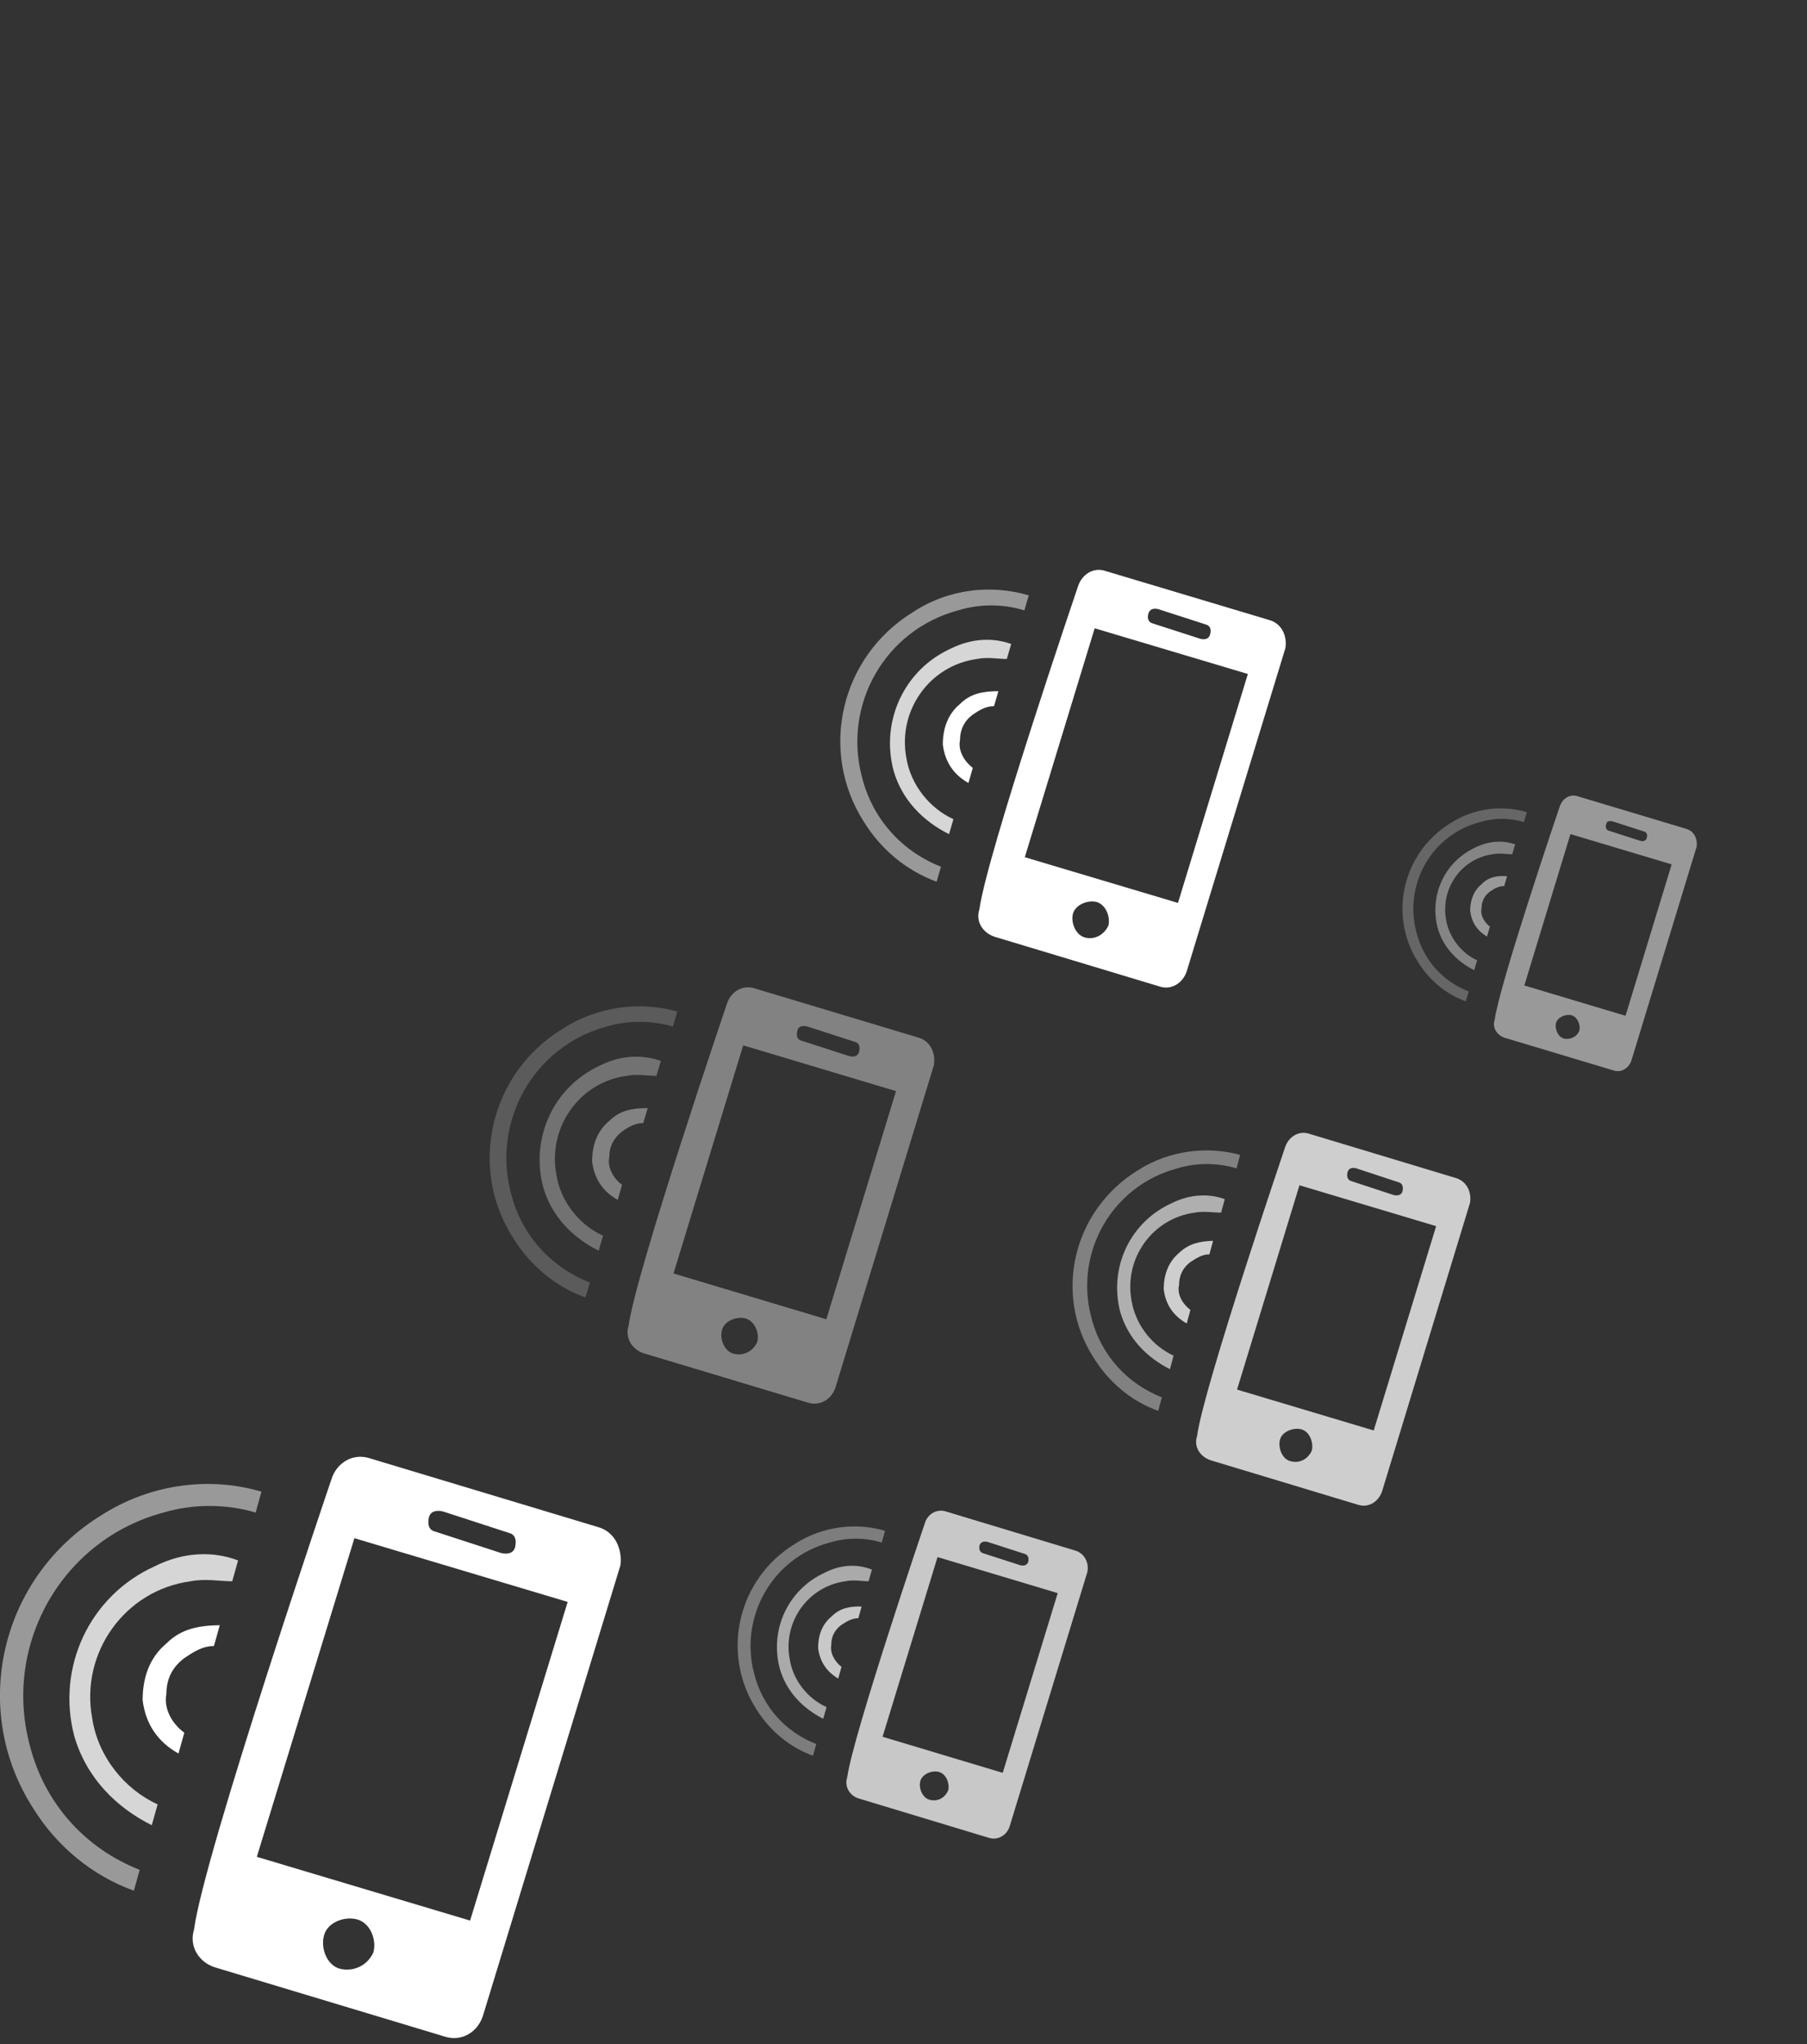 <?xml version="1.0" encoding="utf-8"?>
<!-- Generator: Adobe Illustrator 25.1.0, SVG Export Plug-In . SVG Version: 6.00 Build 0)  -->
<svg version="1.1" id="Composant_17_1" xmlns="http://www.w3.org/2000/svg" xmlns:xlink="http://www.w3.org/1999/xlink" x="0px"
	 y="0px" viewBox="0 0 494.1 559" style="enable-background:new 0 0 494.1 559;" xml:space="preserve">
<rect x="0" y="0" width="494.1" height="559" fill="#333333" stroke="none"/>
<style type="text/css">
	.st0{fill:#FFFFFF;}
	.st1{opacity:0.5;fill:#FFFFFF;enable-background:new    ;}
	.st2{opacity:0.8;fill:#FFFFFF;enable-background:new    ;}
	.st3{opacity:0.73;}
	.st4{opacity:0.39;}
	.st5{opacity:0.76;}
	.st6{opacity:0.5;}
</style>
<g>
	<g id="Groupe_279_2_" transform="translate(43.168 42.92) rotate(-13)">
		<path id="Tracé_489_2_" class="st0" d="M33.3,392.3l-57-32.6c-4.1-2.4-9-0.8-11.4,3.3c0,0-57,92-64.3,111.5
			c-2.4,4.1-0.8,9,3.3,11.4l57,32.6c4.1,2.4,9,0.8,11.4-3.3l64.3-111.5C38.1,399.6,37.3,394.7,33.3,392.3z M-7.4,378.4l16.3,9.8
			c1.6,0.8,1.6,2.4,0.8,4.1c-0.8,1.6-2.4,1.6-4.1,0.8l-16.3-9.8c-1.6-0.8-1.6-2.4-0.8-4.1C-10.7,377.6-9.1,377.6-7.4,378.4z
			 M-62.8,494c-3.3-1.6-4.1-6.5-2.4-9.8c1.6-3.3,6.5-4.1,9.8-2.4s4.1,6.5,2.4,9.8C-55.4,494.8-59.5,495.6-62.8,494L-62.8,494z
			 M-25.3,489.1L-78.2,459l45.6-78.9l52.9,30.1L-25.3,489.1z"/>
	</g>
	<path class="st0" d="M45.5,449.4c-4.9,4.1-6.5,9.8-6.5,15.5c0.8,6.5,4.1,11.4,9.8,14.6l1.6-5.7c-3.3-2.4-5.7-6.5-4.9-10.6
		c0-4.1,1.6-7.3,4.9-9.8c2.4-1.6,4.9-3.3,8.1-3.3l1.6-5.7C54.5,444.5,49.6,445.3,45.5,449.4z"/>
	<path class="st1" d="M27.6,414.4C0,431.5-8.2,467.3,8.9,494.2c6.5,10.6,16.3,18.7,27.7,22.8l1.6-5.7c-14.6-5.7-26-17.9-30.1-34.2
		c-7.3-27.7,9-56.1,36.6-63.5c8.1-2.4,17.1-2.4,25.2,0l1.6-5.7C57.7,403.8,41.5,405.5,27.6,414.4z"/>
	<path class="st2" d="M42.3,428.3c-17.9,8.1-26.9,27.7-22,46.4c3.3,11.4,11.4,19.5,21.2,24.4l1.6-5.7c-9-4.1-16.3-13-17.9-23.6
		c-3.3-17.9,9-35,26.9-37.4c4.1-0.8,8.1,0,11.4,0l1.6-5.7C58.6,424.2,50.4,424.2,42.3,428.3z"/>
</g>
<g class="st3">
	<g id="Groupe_279_1_" transform="translate(43.168 42.92) rotate(-13)">
		<path id="Tracé_489_1_" class="st0" d="M158.8,427.8l-32.1-18.4c-2.3-1.4-5.1-0.5-6.4,1.8c0,0-32.1,51.9-36.3,62.9
			c-1.4,2.3-0.5,5.1,1.8,6.4l32.1,18.4c2.3,1.4,5.1,0.5,6.4-1.8l36.3-62.9C161.6,432,161.1,429.2,158.8,427.8z M135.8,420l9.2,5.5
			c0.9,0.5,0.9,1.4,0.5,2.3c-0.5,0.9-1.4,0.9-2.3,0.5l-9.2-5.5c-0.9-0.5-0.9-1.4-0.5-2.3C134,419.6,134.9,419.6,135.8,420z
			 M104.6,485.2c-1.8-0.9-2.3-3.7-1.4-5.5c0.9-1.8,3.7-2.3,5.5-1.4c1.8,0.9,2.3,3.7,1.4,5.5C108.7,485.7,106.5,486.2,104.6,485.2
			L104.6,485.2z M125.7,482.5l-29.8-17l25.7-44.5l29.8,17L125.7,482.5z"/>
	</g>
	<path class="st0" d="M227.4,442c-2.8,2.3-3.7,5.5-3.7,8.7c0.5,3.7,2.3,6.4,5.5,8.3l0.9-3.2c-1.8-1.4-3.2-3.7-2.8-6
		c0-2.3,0.9-4.1,2.8-5.5c1.4-0.9,2.8-1.8,4.6-1.8l0.9-3.2C232.4,439.2,229.7,439.7,227.4,442z"/>
	<path class="st1" d="M217.3,422.2c-15.6,9.6-20.2,29.8-10.6,45c3.7,6,9.2,10.6,15.6,12.9l0.9-3.2c-8.3-3.2-14.7-10.1-17-19.3
		c-4.1-15.6,5.1-31.7,20.7-35.8c4.6-1.4,9.6-1.4,14.2,0l0.9-3.2C234.3,416.3,225.1,417.2,217.3,422.2z"/>
	<path class="st2" d="M225.6,430c-10.1,4.6-15.2,15.6-12.4,26.2c1.8,6.4,6.4,11,11.9,13.8l0.9-3.2c-5.1-2.3-9.2-7.3-10.1-13.3
		c-1.8-10.1,5.1-19.7,15.2-21.1c2.3-0.5,4.6,0,6.4,0l0.9-3.2C234.7,427.7,230.1,427.7,225.6,430z"/>
</g>
<g class="st4">
	<g id="Groupe_279_3_" transform="translate(43.168 42.92) rotate(-13)">
		<path id="Tracé_489_3_" class="st0" d="M148.6,281.5l-40.8-23.3c-2.9-1.7-6.4-0.6-8.2,2.3c0,0-40.8,65.9-46.1,79.9
			c-1.7,2.9-0.6,6.4,2.3,8.2l40.8,23.3c2.9,1.7,6.4,0.6,8.2-2.3l46.1-79.9C152.1,286.7,151.5,283.2,148.6,281.5z M119.5,271.6
			l11.7,7c1.2,0.6,1.2,1.7,0.6,2.9c-0.6,1.2-1.7,1.2-2.9,0.6l-11.7-7c-1.2-0.6-1.2-1.7-0.6-2.9C117.1,271,118.3,271,119.5,271.6z
			 M79.8,354.3c-2.3-1.2-2.9-4.7-1.7-7s4.7-2.9,7-1.7c2.3,1.2,2.9,4.7,1.7,7C85.1,354.9,82.2,355.5,79.8,354.3L79.8,354.3z
			 M106.6,350.8l-37.9-21.6l32.6-56.5l37.9,21.6L106.6,350.8z"/>
	</g>
	<path class="st0" d="M166.6,306.5c-3.5,2.9-4.7,7-4.7,11.1c0.6,4.7,2.9,8.2,7,10.5l1.2-4.1c-2.3-1.7-4.1-4.7-3.5-7.6
		c0-2.9,1.2-5.2,3.5-7c1.7-1.2,3.5-2.3,5.8-2.3l1.2-4.1C173,303,169.5,303.6,166.6,306.5z"/>
	<path class="st1" d="M153.7,281.4c-19.8,12.2-25.7,37.9-13.4,57.1c4.7,7.6,11.7,13.4,19.8,16.3l1.2-4.1
		c-10.5-4.1-18.7-12.8-21.6-24.5c-5.2-19.8,6.4-40.2,26.2-45.5c5.8-1.7,12.2-1.7,18.1,0l1.2-4.1C175.3,273.8,163.6,275,153.7,281.4z
		"/>
	<path class="st2" d="M164.2,291.3c-12.8,5.8-19.2,19.8-15.7,33.2c2.3,8.2,8.2,14,15.2,17.5l1.2-4.1c-6.4-2.9-11.7-9.3-12.8-16.9
		c-2.3-12.8,6.4-25.1,19.2-26.8c2.9-0.6,5.8,0,8.2,0l1.2-4.1C175.9,288.4,170,288.4,164.2,291.3z"/>
</g>
<g class="st5">
	<g id="Groupe_279_4_" transform="translate(43.168 42.92) rotate(-13)">
		<path id="Tracé_489_4_" class="st0" d="M283.2,352l-36.5-20.9c-2.6-1.6-5.7-0.5-7.3,2.1c0,0-36.5,59-41.2,71.5
			c-1.6,2.6-0.5,5.7,2.1,7.3l36.5,20.9c2.6,1.6,5.7,0.5,7.3-2.1l41.2-71.5C286.3,356.7,285.8,353.6,283.2,352z M257.1,343.2
			l10.4,6.3c1,0.5,1,1.6,0.5,2.6c-0.5,1-1.6,1-2.6,0.5l-10.4-6.3c-1-0.5-1-1.6-0.5-2.6S256.1,342.6,257.1,343.2z M221.6,417.2
			c-2.1-1-2.6-4.2-1.6-6.3s4.2-2.6,6.3-1.6c2.1,1,2.6,4.2,1.6,6.3C226.3,417.8,223.7,418.3,221.6,417.2L221.6,417.2z M245.6,414.1
			l-33.9-19.3l29.2-50.6l33.9,19.3L245.6,414.1z"/>
	</g>
	<path class="st0" d="M322.4,342.6c-3.1,2.6-4.2,6.3-4.2,9.9c0.5,4.2,2.6,7.3,6.3,9.4l1-3.7c-2.1-1.6-3.7-4.2-3.1-6.8
		c0-2.6,1-4.7,3.1-6.3c1.6-1,3.1-2.1,5.2-2.1l1-3.7C328.2,339.4,325.1,340,322.4,342.6z"/>
	<path class="st1" d="M311,320.1c-17.7,11-23,33.9-12,51.1c4.2,6.8,10.4,12,17.7,14.6l1-3.7c-9.4-3.7-16.7-11.5-19.3-21.9
		c-4.7-17.7,5.7-36,23.5-40.7c5.2-1.6,11-1.6,16.2,0l1-3.7C330.3,313.4,319.8,314.4,311,320.1z"/>
	<path class="st2" d="M320.4,329c-11.5,5.2-17.2,17.7-14.1,29.7c2.1,7.3,7.3,12.5,13.6,15.7l1-3.7c-5.7-2.6-10.4-8.3-11.5-15.1
		c-2.1-11.5,5.7-22.4,17.2-24c2.6-0.5,5.2,0,7.3,0l1-3.7C330.8,326.4,325.6,326.4,320.4,329z"/>
</g>
<g>
	<g id="Groupe_279_5_" transform="translate(43.168 42.92) rotate(-13)">
		<path id="Tracé_489_5_" class="st0" d="M267.9,191.9L227,168.6c-2.9-1.8-6.4-0.6-8.2,2.3c0,0-40.9,66-46.2,80.1
			c-1.8,2.9-0.6,6.4,2.3,8.2l40.9,23.4c2.9,1.8,6.4,0.6,8.2-2.3l46.2-80.1C271.4,197.2,270.8,193.7,267.9,191.9z M238.7,182l11.7,7
			c1.2,0.6,1.2,1.8,0.6,2.9c-0.6,1.2-1.8,1.2-2.9,0.6l-11.7-7c-1.2-0.6-1.2-1.8-0.6-2.9S237.5,181.4,238.7,182z M199,265
			c-2.3-1.2-2.9-4.7-1.8-7c1.2-2.3,4.7-2.9,7-1.8c2.3,1.2,2.9,4.7,1.8,7C204.2,265.6,201.3,266.2,199,265L199,265z M225.9,261.5
			l-38-21.6l32.7-56.7l38,21.6L225.9,261.5z"/>
	</g>
	<path class="st0" d="M262.5,192.5c-3.5,2.9-4.7,7-4.7,11.1c0.6,4.7,2.9,8.2,7,10.5l1.2-4.1c-2.3-1.8-4.1-4.7-3.5-7.6
		c0-2.9,1.2-5.3,3.5-7c1.8-1.2,3.5-2.3,5.8-2.3l1.2-4.1C268.9,189,265.4,189.6,262.5,192.5z"/>
	<path class="st1" d="M249.6,167.4c-19.9,12.3-25.7,38-13.4,57.3c4.7,7.6,11.7,13.4,19.9,16.4l1.2-4.1
		c-10.5-4.1-18.7-12.9-21.6-24.5c-5.3-19.9,6.4-40.3,26.3-45.6c5.8-1.8,12.3-1.8,18.1,0l1.2-4.1
		C271.2,159.8,259.5,160.9,249.6,167.4z"/>
	<path class="st2" d="M260.1,177.3c-12.9,5.8-19.3,19.9-15.8,33.3c2.3,8.2,8.2,14,15.2,17.5l1.2-4.1c-6.4-2.9-11.7-9.3-12.9-16.9
		c-2.3-12.9,6.4-25.1,19.3-26.9c2.9-0.6,5.8,0,8.2,0l1.2-4.1C271.8,174.4,266,174.4,260.1,177.3z"/>
</g>
<g class="st6">
	<g id="Groupe_279_6_" transform="translate(43.168 42.92) rotate(-13)">
		<path id="Tracé_489_6_" class="st0" d="M366,273.1l-27-15.4c-1.9-1.2-4.2-0.4-5.4,1.5c0,0-27,43.6-30.5,52.9
			c-1.2,1.9-0.4,4.2,1.5,5.4l27,15.4c1.9,1.2,4.2,0.4,5.4-1.5l30.5-52.9C368.3,276.6,367.9,274.2,366,273.1z M346.7,266.5l7.7,4.6
			c0.8,0.4,0.8,1.2,0.4,1.9c-0.4,0.8-1.2,0.8-1.9,0.4l-7.7-4.6c-0.8-0.4-0.8-1.2-0.4-1.9C345.1,266.1,345.9,266.1,346.7,266.5z
			 M320.4,321.4c-1.5-0.8-1.9-3.1-1.2-4.6c0.8-1.5,3.1-1.9,4.6-1.2c1.5,0.8,1.9,3.1,1.2,4.6C323.9,321.8,321.9,322.1,320.4,321.4
			L320.4,321.4z M338.2,319.1l-25.1-14.3l21.6-37.5l25.1,14.3L338.2,319.1z"/>
	</g>
	<path class="st0" d="M405.1,241.8c-2.3,1.9-3.1,4.6-3.1,7.3c0.4,3.1,1.9,5.4,4.6,7l0.8-2.7c-1.5-1.2-2.7-3.1-2.3-5
		c0-1.9,0.8-3.5,2.3-4.6c1.2-0.8,2.3-1.5,3.9-1.5l0.8-2.7C409.3,239.4,407,239.8,405.1,241.8z"/>
	<path class="st1" d="M396.6,225.1c-13.1,8.1-17,25.1-8.9,37.9c3.1,5,7.7,8.9,13.1,10.8l0.8-2.7c-7-2.7-12.4-8.5-14.3-16.2
		c-3.5-13.1,4.2-26.7,17.4-30.1c3.9-1.2,8.1-1.2,12,0l0.8-2.7C410.9,220.1,403.1,220.9,396.6,225.1z"/>
	<path class="st2" d="M403.5,231.7c-8.5,3.9-12.7,13.1-10.4,22c1.5,5.4,5.4,9.3,10,11.6l0.8-2.7c-4.2-1.9-7.7-6.2-8.5-11.2
		c-1.5-8.5,4.2-16.6,12.7-17.8c1.9-0.4,3.9,0,5.4,0l0.8-2.7C411.2,229.8,407.4,229.8,403.5,231.7z"/>
</g>
</svg>
